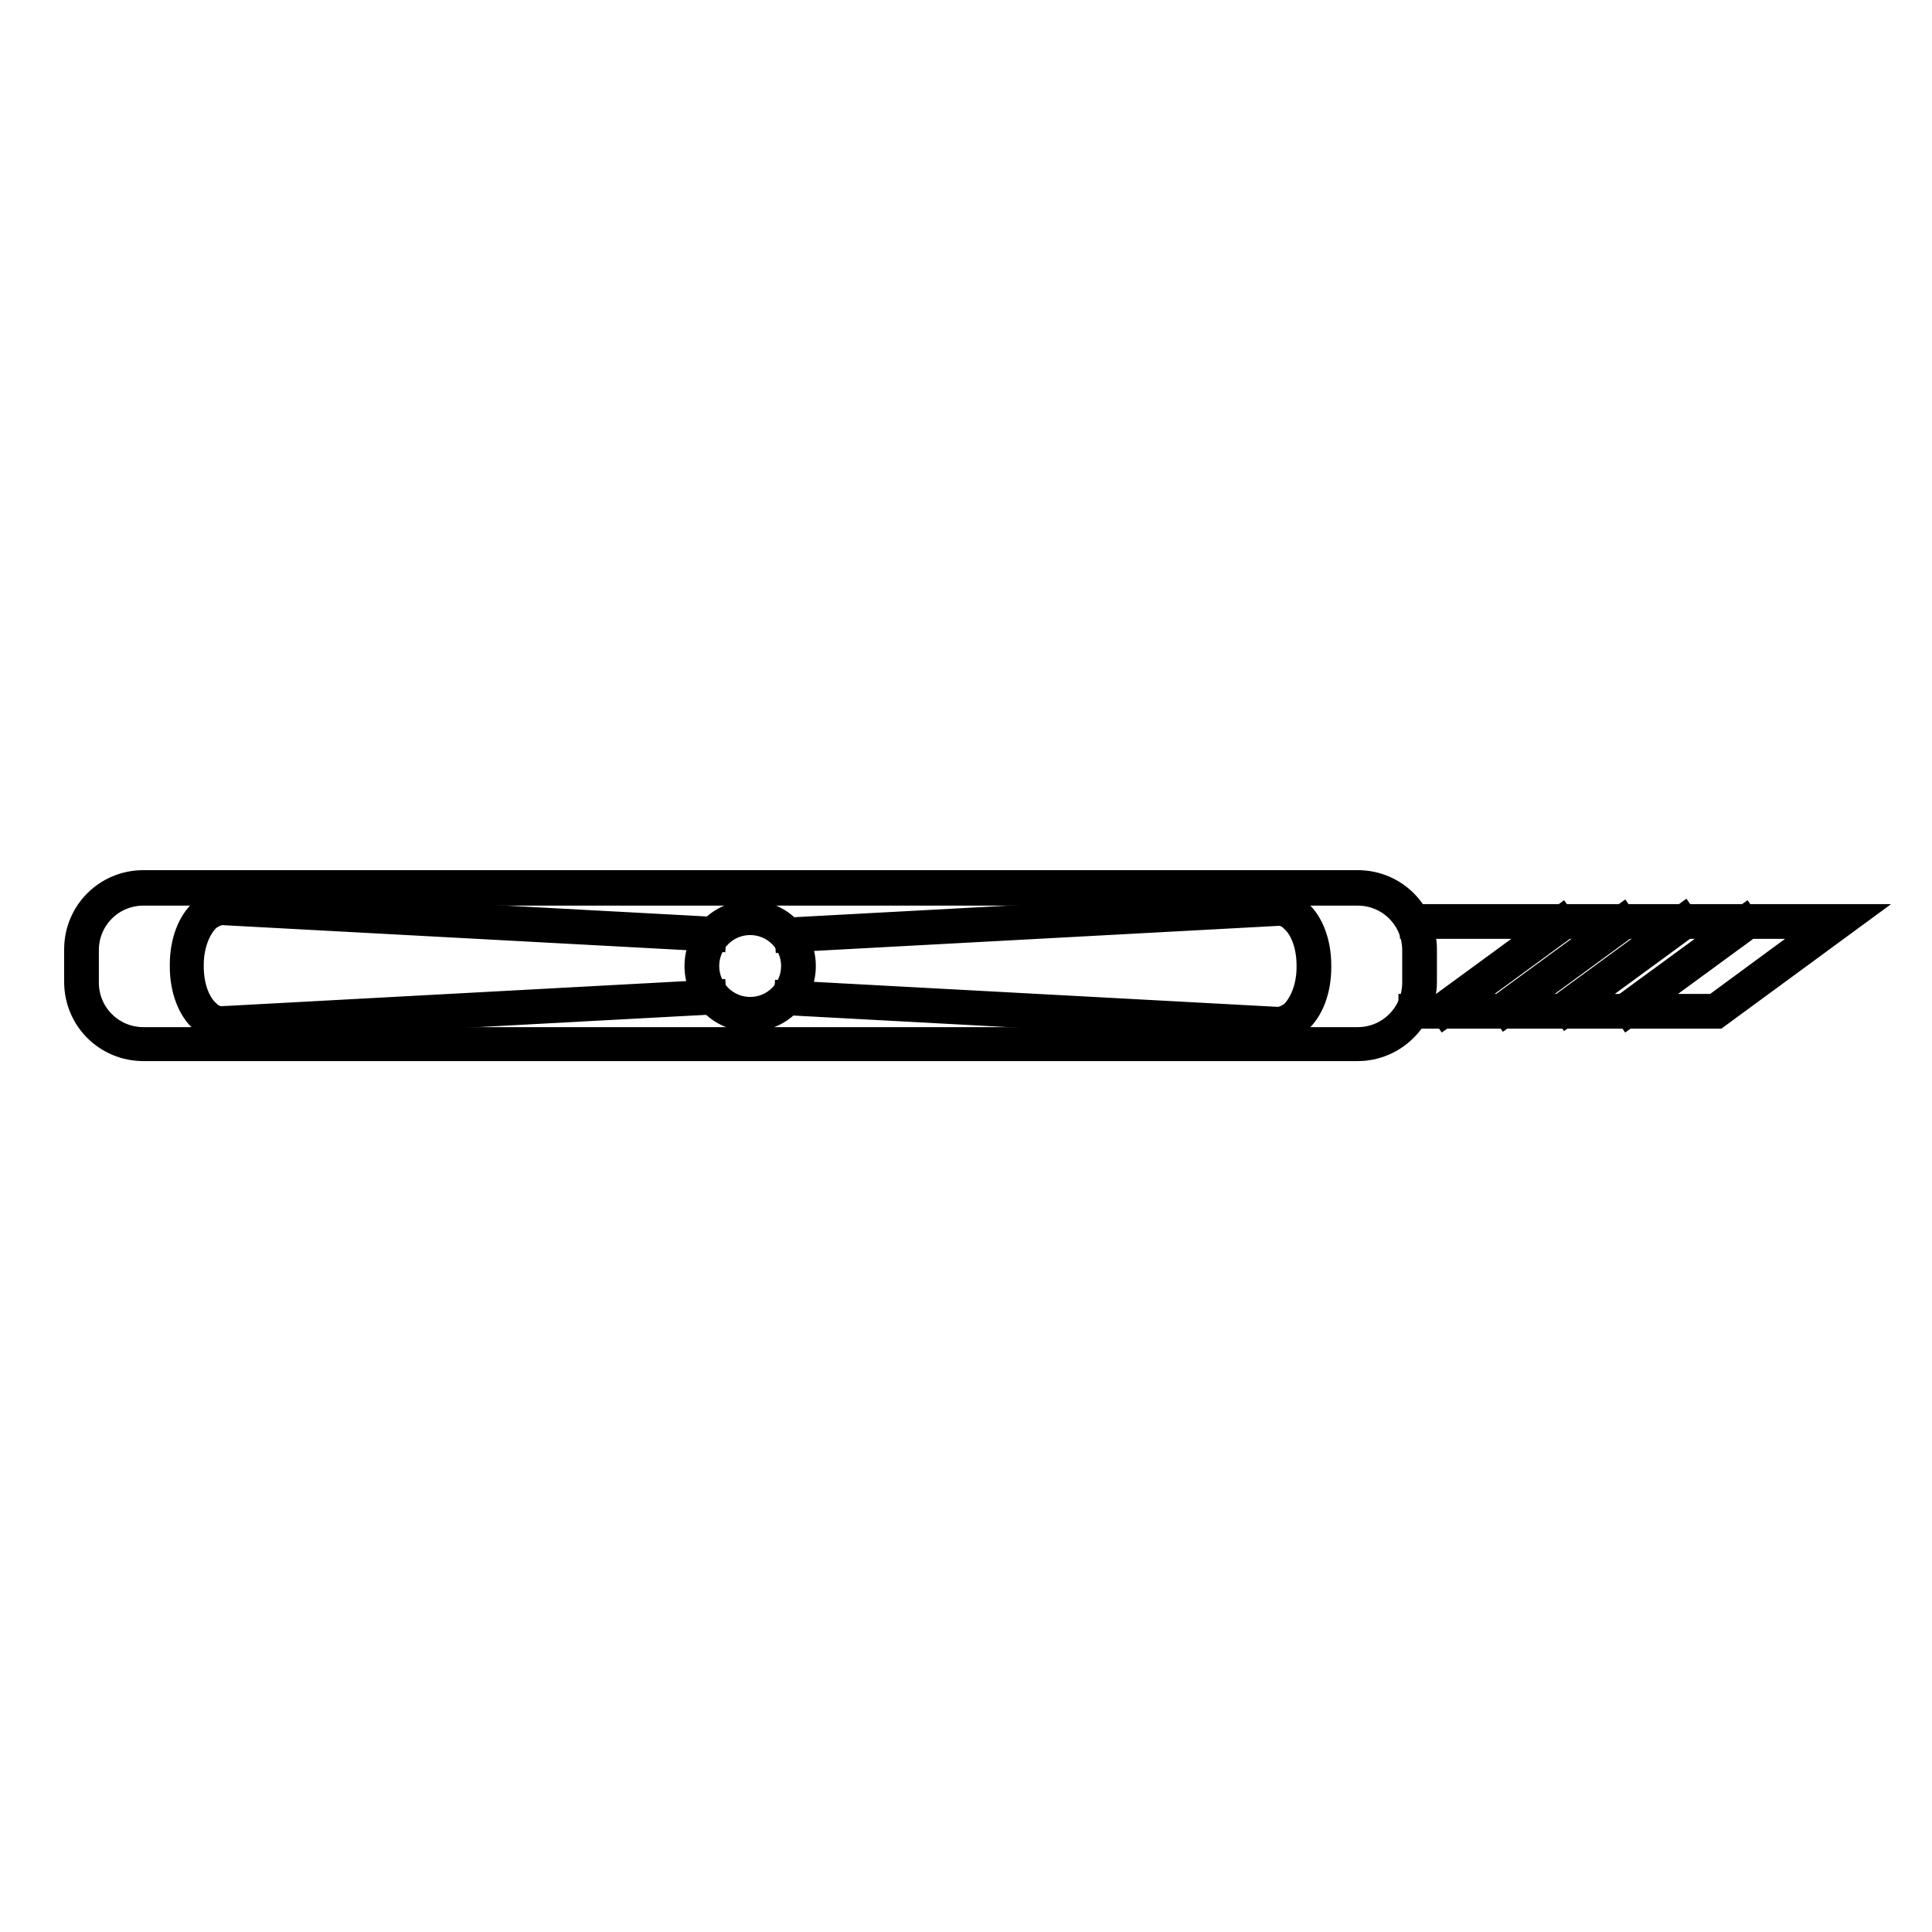<?xml version="1.0" encoding="utf-8"?>
<!-- Svg Vector Icons : http://www.onlinewebfonts.com/icon -->
<!DOCTYPE svg PUBLIC "-//W3C//DTD SVG 1.1//EN" "http://www.w3.org/Graphics/SVG/1.1/DTD/svg11.dtd">
<svg version="1.1" xmlns="http://www.w3.org/2000/svg" xmlns:xlink="http://www.w3.org/1999/xlink" x="0px" y="0px" viewBox="0 0 256 256" enable-background="new 0 0 256 256" xml:space="preserve">
<g> <path stroke-width="3" fill-opacity="0" stroke="#000000"  d="M179.9,139.1H19c-5,0-9-4-9-9v-4.3c0-5,4-9,9-9h160.9c5,0,9,4,9,9v4.3C188.9,135.1,184.8,139.1,179.9,139.1 z M19,118.5c-4.1,0-7.4,3.3-7.4,7.4v4.3c0,4.1,3.3,7.4,7.4,7.4h160.9c4.1,0,7.4-3.3,7.4-7.4v-4.3c0-4.1-3.3-7.4-7.4-7.4H19z"/> <path stroke-width="3" fill-opacity="0" stroke="#000000"  d="M29.5,136.5c-1,0-2-0.4-2.8-1.2c-1.7-1.5-2.7-4.2-2.7-7.2v-0.3c0-3,1-5.7,2.7-7.2c1-0.9,2.1-1.3,3.3-1.1 l64.8,3.5l-0.1,1.6l-64.9-3.5h0c-0.7-0.1-1.4,0.2-2.1,0.7c-1.3,1.2-2.2,3.5-2.2,6v0.3c0,2.5,0.8,4.8,2.2,6c0.6,0.6,1.3,0.8,2.1,0.7 h0.1l64.8-3.5l0.1,1.6l-64.8,3.5C29.8,136.5,29.7,136.5,29.5,136.5z M169.3,136.5c-0.2,0-0.3,0-0.5,0l-64.8-3.5l0.1-1.6l64.9,3.5h0 c0.7,0.1,1.4-0.2,2.1-0.7c1.3-1.2,2.2-3.5,2.2-6v-0.3c0-2.5-0.8-4.8-2.2-6c-0.6-0.6-1.3-0.8-2.1-0.7H169l-64.8,3.5l-0.1-1.6 l64.8-3.5c1.2-0.1,2.3,0.2,3.3,1.1c1.7,1.5,2.7,4.2,2.7,7.2v0.3c0,3-1,5.7-2.7,7.2C171.3,136.1,170.3,136.5,169.3,136.5 L169.3,136.5z"/> <path stroke-width="3" fill-opacity="0" stroke="#000000"  d="M99.4,135.2c-4,0-7.2-3.2-7.2-7.2c0-4,3.2-7.2,7.2-7.2c4,0,7.2,3.2,7.2,7.2 C106.6,132,103.4,135.2,99.4,135.2z M99.4,122.4c-3.1,0-5.6,2.5-5.6,5.6c0,3.1,2.5,5.6,5.6,5.6s5.6-2.5,5.6-5.6 C105,124.9,102.5,122.4,99.4,122.4L99.4,122.4z"/> <path stroke-width="3" fill-opacity="0" stroke="#000000"  d="M227.6,134.8h-40.8v-1.6h40.3l14-10.3h-54.1v-1.6H246L227.6,134.8z"/> <path stroke-width="3" fill-opacity="0" stroke="#000000"  d="M214.8,133.4l16.4-12l0.9,1.3l-16.4,12L214.8,133.4z M206.7,133.2l16.4-12l0.9,1.3l-16.4,12L206.7,133.2z  M198.6,133.3l16.4-12l0.9,1.3l-16.4,12L198.6,133.3z M190.5,133.4l16.4-12l0.9,1.3l-16.4,12L190.5,133.4z"/></g>
</svg>